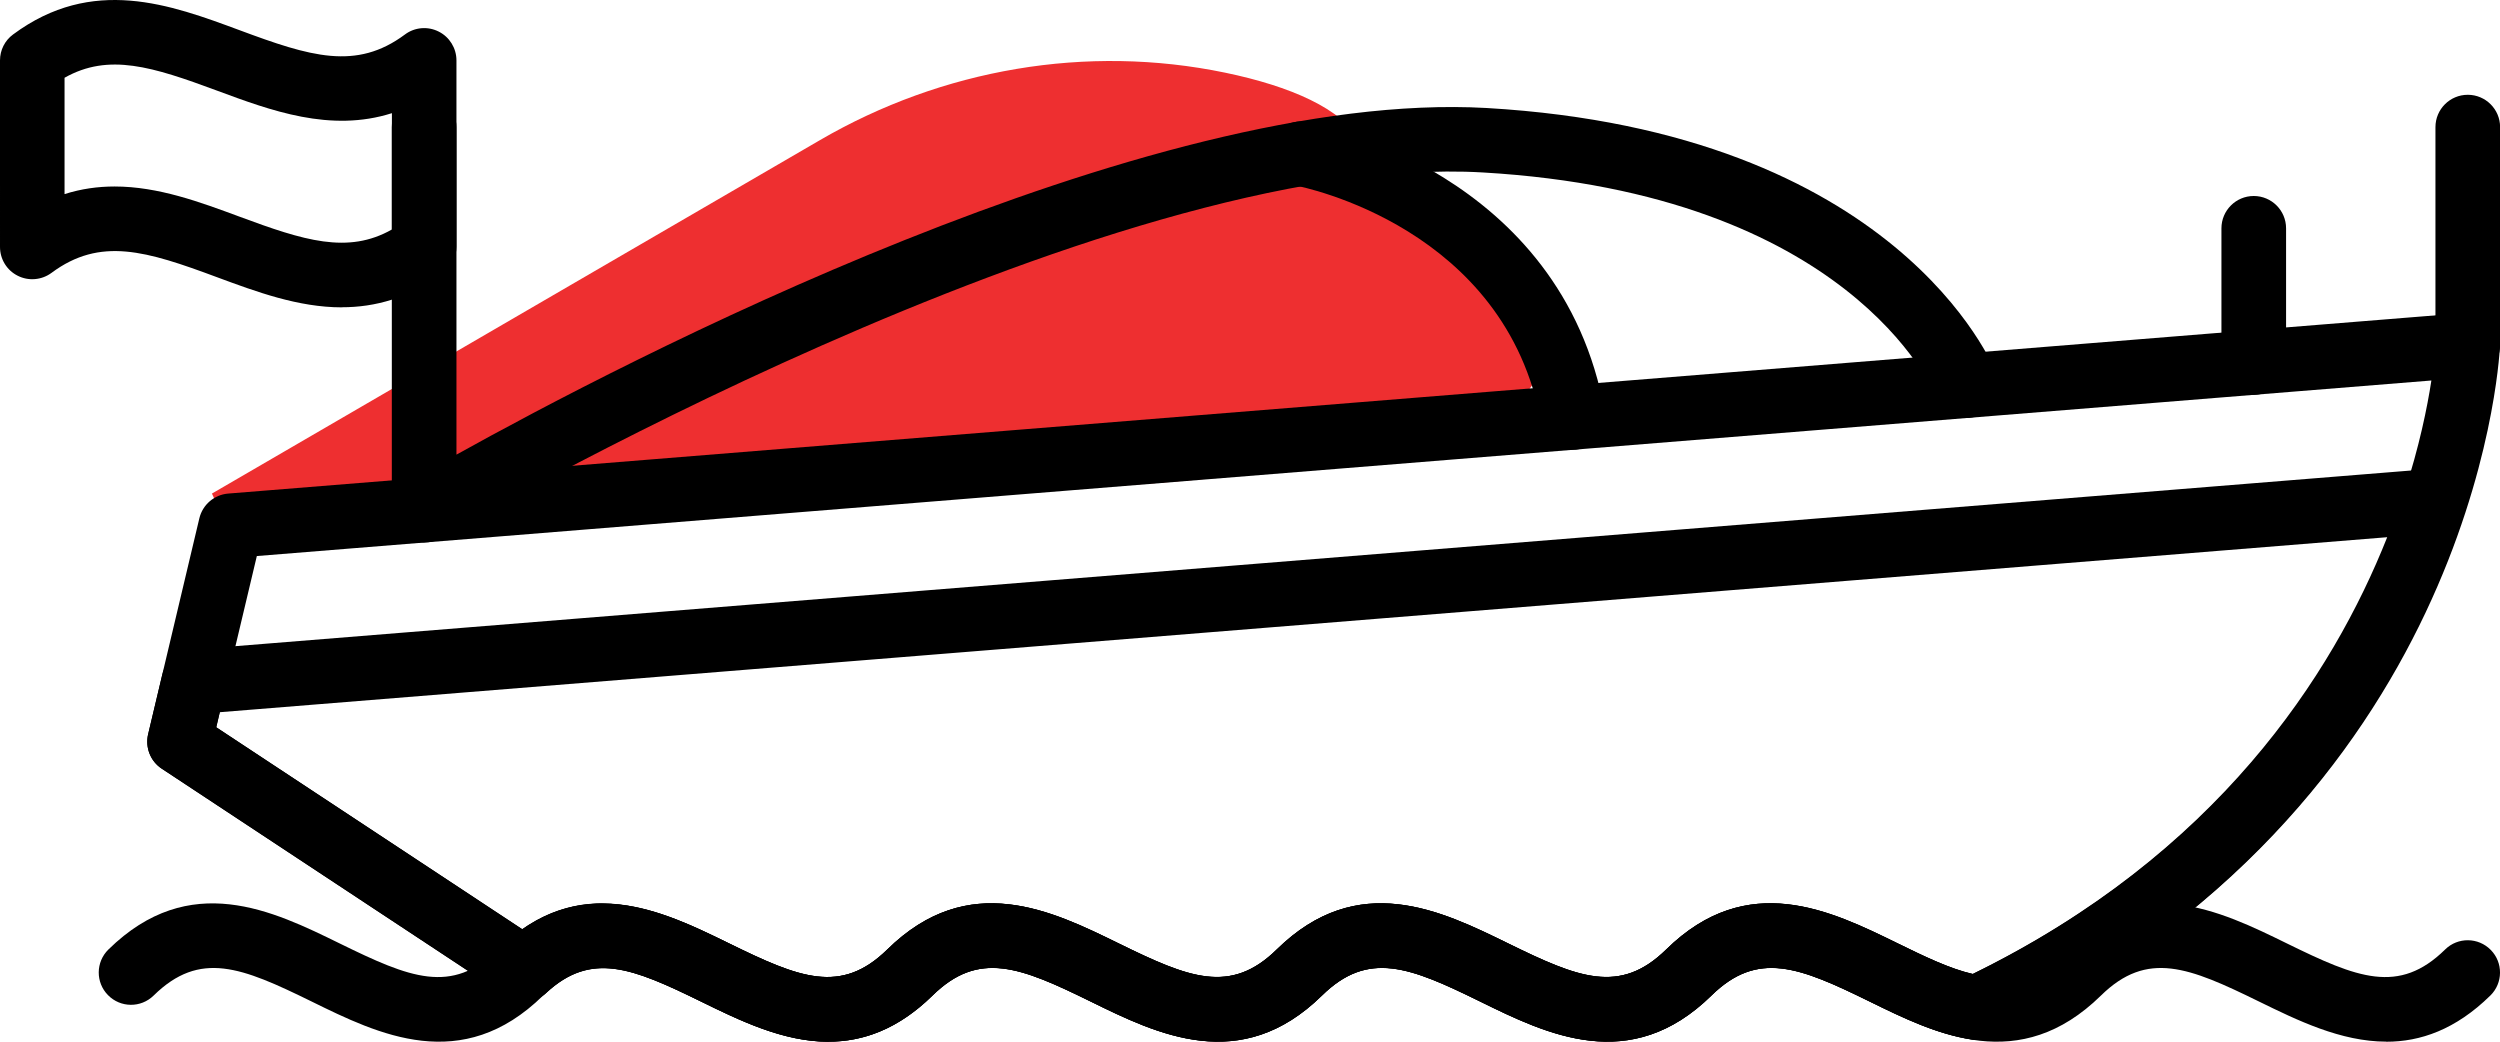 <?xml version="1.0" encoding="UTF-8"?> <svg xmlns="http://www.w3.org/2000/svg" id="Layer_2" data-name="Layer 2" viewBox="0 0 276.15 115.07"><defs><style> .cls-1, .cls-2 { stroke-width: 0px; } .cls-2 { fill: #ee2f30; } </style></defs><g id="Layer_1-2" data-name="Layer 1"><path class="cls-2" d="M26.57,61.42l64.64-6.9s105.55,1.58,72.53-23.59c-6.91-5.26-11.09-10.51-13.55-15.3-1.85-3.61-7.72-6.12-14.85-7.6-15.31-3.18-31.26-.41-44.77,7.45L23.41,54.52"></path><g><path class="cls-1" d="M46.85,59.92c-.61,0-1.22-.16-1.77-.47-1.11-.64-1.8-1.82-1.8-3.09V14.04c0-1.97,1.6-3.57,3.57-3.57s3.57,1.6,3.57,3.57v36.18c17.96-10,76.09-40.43,113.8-38.29,45.31,2.64,55.89,28.28,56.32,29.37.72,1.83-.18,3.9-2.02,4.62-1.84.72-3.89-.18-4.62-2-.41-1-9.72-22.52-50.1-24.87-41.93-2.45-114.42,39.95-115.14,40.38-.56.33-1.18.49-1.81.49Z"></path><path class="cls-1" d="M173.75,49.68c-1.69,0-3.2-1.21-3.51-2.94-3.87-21.6-26.26-26.08-27.21-26.26-1.93-.36-3.21-2.23-2.85-4.16.36-1.93,2.22-3.19,4.15-2.85,1.15.21,28.18,5.49,32.93,32.01.35,1.94-.94,3.79-2.88,4.14-.21.04-.42.06-.63.06Z"></path><path class="cls-1" d="M272.59,41.7c-1.97,0-3.57-1.6-3.57-3.57V14.04c0-1.97,1.6-3.57,3.57-3.57s3.57,1.6,3.57,3.57v24.09c0,1.97-1.6,3.57-3.57,3.57Z"></path><path class="cls-1" d="M248.95,43.61c-1.97,0-3.57-1.6-3.57-3.57v-14.82c0-1.97,1.6-3.57,3.57-3.57s3.57,1.6,3.57,3.57v14.82c0,1.97-1.6,3.57-3.57,3.57Z"></path><path class="cls-1" d="M37.76,33.95c-4.82,0-9.47-1.73-13.79-3.33-7.82-2.91-12.89-4.48-18.28-.48-1.08.8-2.53.93-3.73.32-1.21-.6-1.96-1.84-1.96-3.18V6.67c0-1.13.53-2.19,1.44-2.86,8.77-6.51,17.4-3.3,25.01-.48,7.82,2.91,12.89,4.49,18.28.48,1.08-.81,2.53-.93,3.73-.32,1.2.6,1.96,1.84,1.96,3.18v20.6c0,1.13-.54,2.19-1.44,2.86-3.79,2.81-7.55,3.81-11.22,3.81ZM12.66,20.6c4.82,0,9.47,1.73,13.79,3.33,7.12,2.64,11.96,4.18,16.84,1.42v-12.85c-6.78,2.16-13.36-.28-19.32-2.49-7.12-2.64-11.96-4.18-16.84-1.42v12.85c1.86-.59,3.7-.84,5.53-.84Z"></path><path class="cls-1" d="M91.52,115.07c-5.03,0-9.84-2.36-14.07-4.43-7.59-3.71-12.12-5.59-17.12-.96-1.2,1.11-3.02,1.26-4.39.36l-38.07-25.13c-1.25-.82-1.85-2.34-1.51-3.8l1.57-6.61c.36-1.5,1.64-2.61,3.18-2.73l246.86-19.93c1.01-.1,2.03.28,2.77,1,.74.72,1.13,1.72,1.08,2.74,0,0-.05,1.04-.29,2.88-.03.26-.09.51-.18.75-6.13,16.97-20.03,40.33-51.43,55.31-.64.31-1.37.41-2.07.31-3.98-.6-7.73-2.44-11.36-4.22-7.71-3.78-12.32-5.68-17.45-.65-8.97,8.8-18.18,4.29-25.58.65-7.71-3.78-12.32-5.68-17.44-.65-8.97,8.81-18.18,4.28-25.58.65-7.71-3.78-12.32-5.68-17.44-.65-3.84,3.77-7.73,5.1-11.5,5.1ZM66.52,99.81c5.03,0,9.85,2.36,14.06,4.42,7.71,3.78,12.32,5.67,17.44.64,8.97-8.8,18.18-4.28,25.58-.65,7.71,3.78,12.32,5.68,17.44.65,8.97-8.8,18.18-4.28,25.58-.65,7.71,3.78,12.32,5.68,17.44.65,8.98-8.8,18.18-4.29,25.58-.66,2.9,1.42,5.66,2.77,8.26,3.37,26.96-13.2,39.74-33,45.79-48.24L24.28,78.67l-.39,1.67,33.82,22.32c2.96-2.07,5.93-2.85,8.82-2.85Z"></path><path class="cls-1" d="M91.52,115.07c-5.03,0-9.84-2.36-14.07-4.43-7.59-3.71-12.12-5.59-17.12-.96-1.2,1.11-3.02,1.26-4.39.36l-38.07-25.13c-1.25-.82-1.85-2.34-1.51-3.8l5.66-23.86c.36-1.5,1.64-2.6,3.18-2.73l247.09-19.95c1.03-.09,2.03.28,2.77.99.74.71,1.13,1.71,1.08,2.73-.1,2.07-3.08,50.89-56.2,76.23-.64.31-1.36.41-2.06.31-3.99-.6-7.75-2.44-11.38-4.22-7.71-3.78-12.32-5.68-17.45-.65-8.97,8.81-18.18,4.28-25.58.65-7.71-3.78-12.32-5.68-17.44-.65-8.97,8.8-18.18,4.29-25.58.65-7.71-3.78-12.32-5.68-17.44-.65-3.84,3.77-7.73,5.1-11.5,5.1ZM66.52,99.81c5.03,0,9.85,2.36,14.06,4.42,7.71,3.78,12.32,5.67,17.44.64,8.97-8.8,18.18-4.28,25.58-.65,7.71,3.78,12.32,5.68,17.44.65,8.97-8.8,18.18-4.28,25.58-.65,7.71,3.78,12.32,5.68,17.44.65,8.97-8.8,18.18-4.29,25.58-.66,2.91,1.42,5.67,2.78,8.28,3.38,40.25-19.7,48.85-53.78,50.65-65.56L28.37,61.42l-4.49,18.91,33.82,22.32c2.96-2.07,5.93-2.85,8.82-2.85Z"></path><path class="cls-1" d="M263.59,115.06c-5.03,0-9.85-2.37-14.08-4.44-7.71-3.78-12.32-5.68-17.44-.65-8.97,8.8-18.18,4.29-25.58.65-7.71-3.78-12.32-5.68-17.44-.65-8.97,8.8-18.18,4.29-25.58.65-7.71-3.78-12.32-5.68-17.44-.65-8.97,8.8-18.18,4.29-25.58.65-7.71-3.78-12.32-5.68-17.44-.65-8.97,8.8-18.18,4.29-25.58.65-7.71-3.78-12.32-5.68-17.44-.65-8.97,8.8-18.18,4.29-25.58.65-7.71-3.78-12.32-5.68-17.44-.65-1.41,1.38-3.66,1.36-5.04-.05-1.38-1.4-1.36-3.66.05-5.04,8.97-8.8,18.18-4.28,25.58-.65,7.71,3.78,12.32,5.68,17.44.65,8.97-8.8,18.18-4.28,25.58-.65,7.71,3.78,12.32,5.68,17.44.65,8.97-8.8,18.18-4.28,25.57-.65,7.71,3.78,12.32,5.68,17.44.65,8.97-8.8,18.18-4.28,25.58-.65,7.71,3.78,12.32,5.68,17.44.65,8.97-8.8,18.18-4.28,25.58-.65,7.71,3.78,12.32,5.68,17.44.65,8.97-8.8,18.18-4.28,25.58-.65,7.71,3.78,12.32,5.68,17.44.65,1.4-1.38,3.66-1.36,5.04.05,1.38,1.4,1.36,3.66-.05,5.04-3.84,3.77-7.73,5.1-11.49,5.1Z"></path></g></g></svg> 